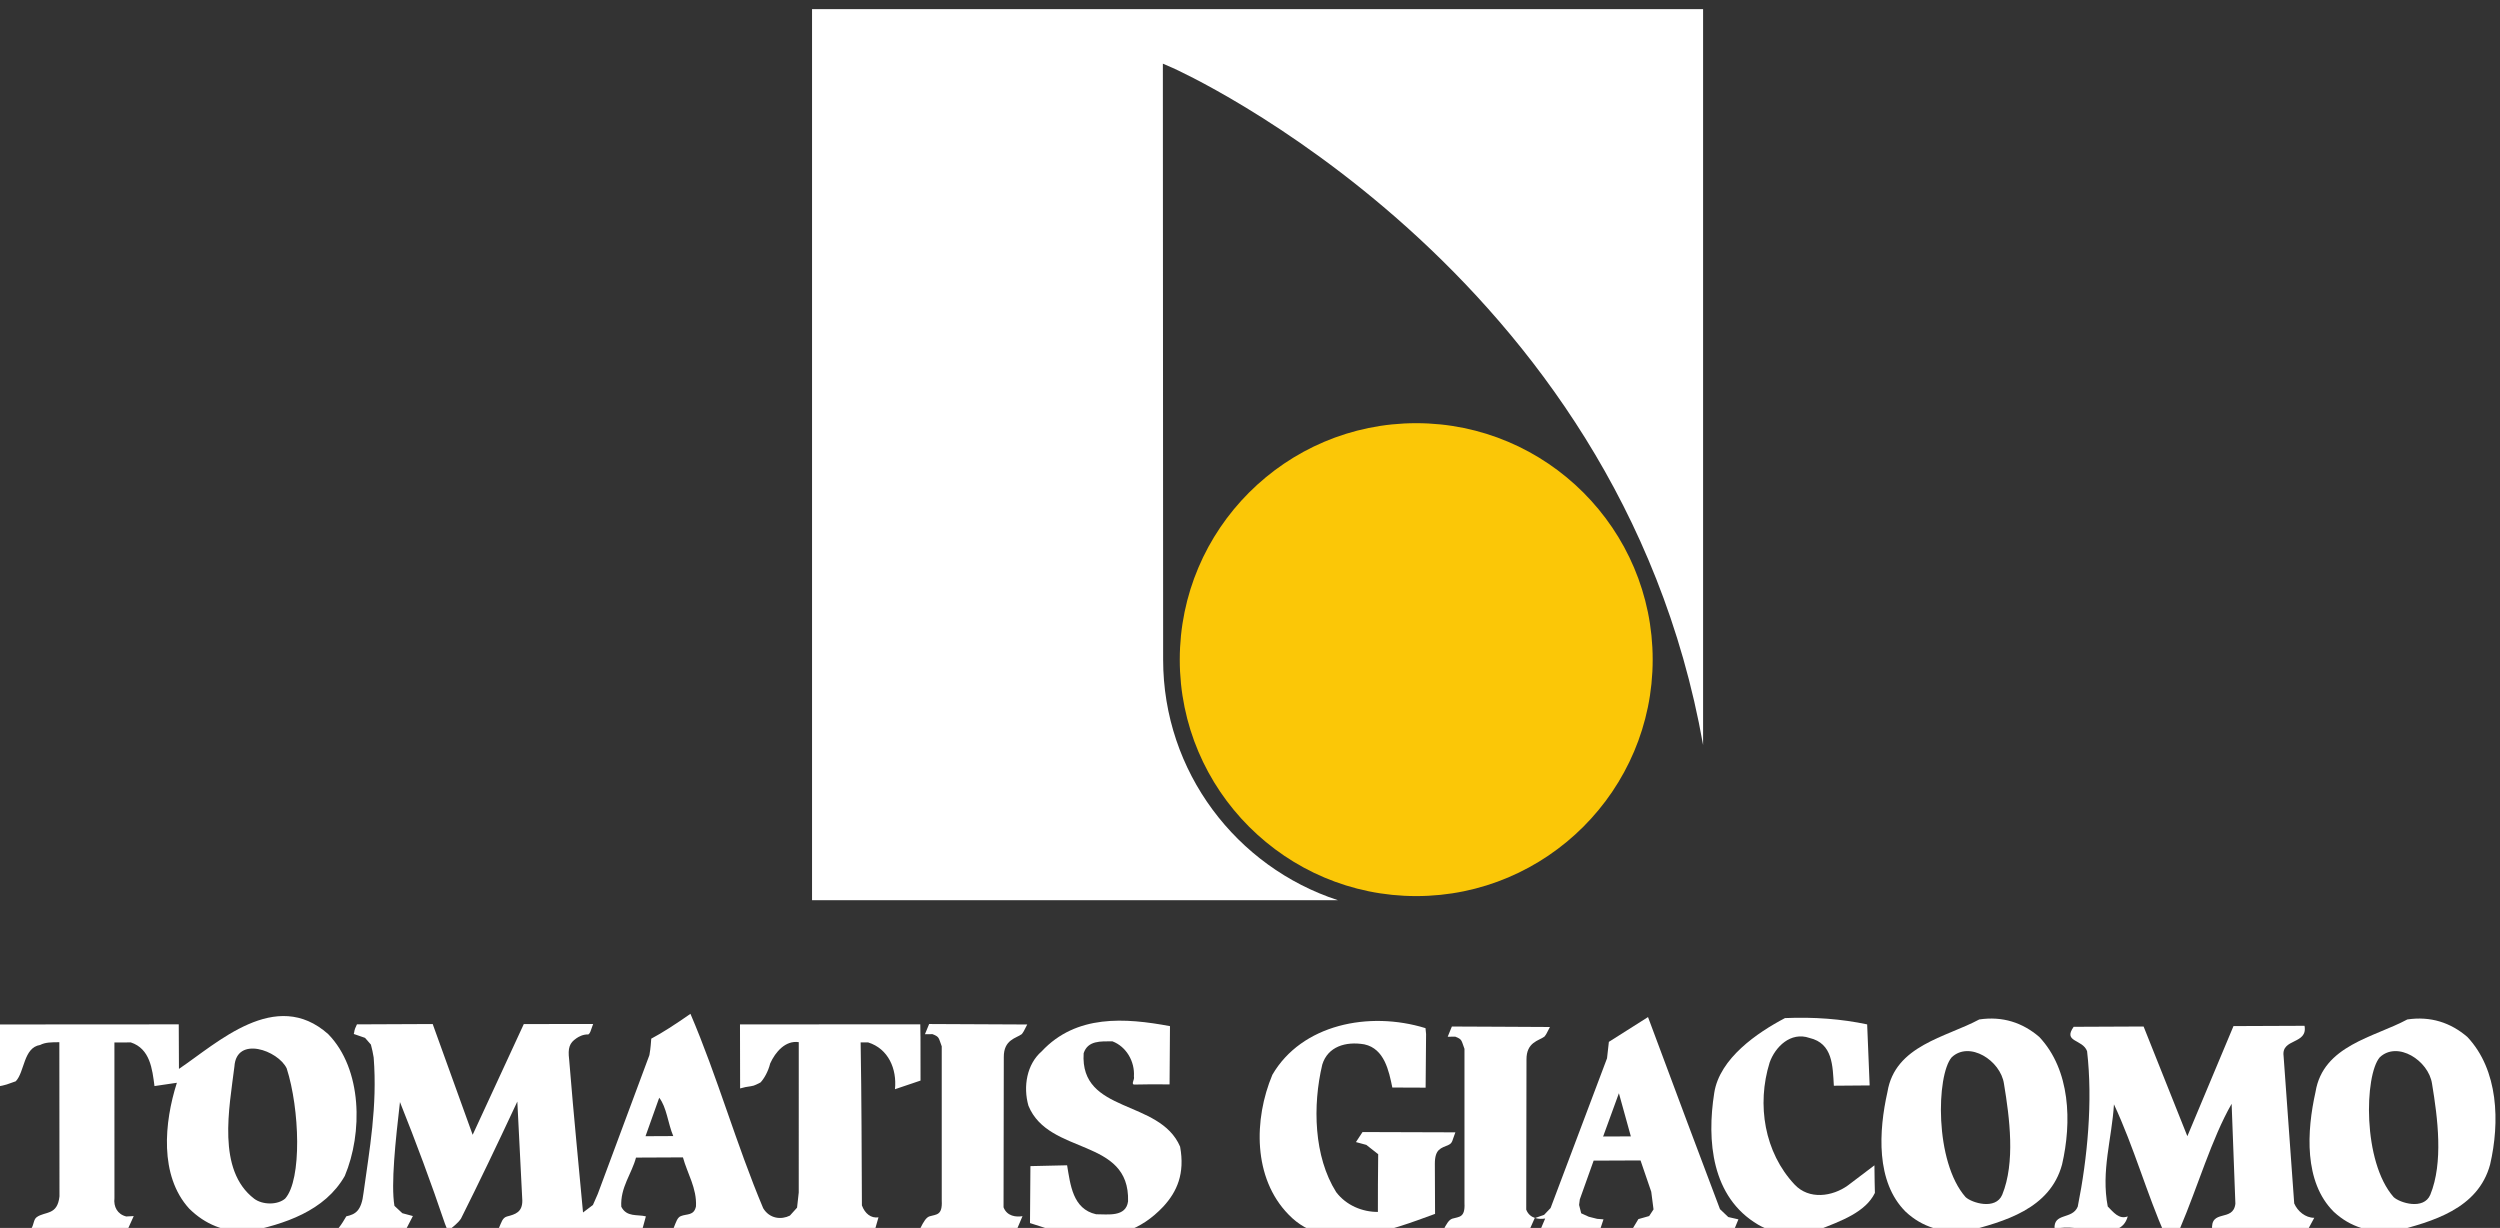 <?xml version="1.0" encoding="UTF-8" standalone="no"?>
<!-- Created with Inkscape (http://www.inkscape.org/) -->

<svg
   xmlns:dc="http://purl.org/dc/elements/1.1/"
   xmlns:cc="http://creativecommons.org/ns#"
   xmlns:rdf="http://www.w3.org/1999/02/22-rdf-syntax-ns#"
   xmlns:svg="http://www.w3.org/2000/svg"
   xmlns="http://www.w3.org/2000/svg"
   xmlns:sodipodi="http://sodipodi.sourceforge.net/DTD/sodipodi-0.dtd"
   xmlns:inkscape="http://www.inkscape.org/namespaces/inkscape"
   width="75.963mm"
   height="37.31mm"
   viewBox="0 0 75.963 37.31"
   version="1.1"
   id="svg3262"
   inkscape:version="0.92.3 (2405546, 2018-03-11)"
   sodipodi:docname="logo.svg">
  <rect x="0" y="0" width="75.963" height="37.31" fill="#333333" stroke="none"/>
  <defs
     id="defs3256">
    <clipPath
       clipPathUnits="userSpaceOnUse"
       id="clipPath138">
      <path
         d="M 0,0 H 2560 V 5670 H 0 Z"
         id="path136"
         inkscape:connector-curvature="0" />
    </clipPath>
  </defs>
  <sodipodi:namedview
     id="base"
     pagecolor="#ffffff"
     bordercolor="#666666"
     borderopacity="1.0"
     inkscape:pageopacity="0.0"
     inkscape:pageshadow="2"
     inkscape:zoom="0.35"
     inkscape:cx="352.12281"
     inkscape:cy="-143.77371"
     inkscape:document-units="mm"
     inkscape:current-layer="layer1"
     showgrid="false"
     inkscape:window-width="2048"
     inkscape:window-height="1089"
     inkscape:window-x="-8"
     inkscape:window-y="-8"
     inkscape:window-maximized="1" />
  <g
     inkscape:label="Livello 1"
     inkscape:groupmode="layer"
     id="layer1"
     transform="translate(128.318,-73.483)">
    <g
       transform="matrix(0.225,0,0,-0.225,-378.457,733.472)"
       id="g132">
      <g
         id="g134"
         clip-path="url(#clipPath138)">
        <g
           id="g140"
           transform="translate(1221.391,2811.718)">
          <path
             d="M 0,0 H 71.015 C 57.335,4.467 47.414,17.331 47.414,32.483 l -0.037,80.487 1.32,-0.573 c 0.663,-0.29 60.233,-27.005 71.635,-91.437 v 99.374 H 0 Z"
             style="fill:#ffffff;fill-opacity:1;fill-rule:nonzero;stroke:none"
             id="path142"
             inkscape:connector-curvature="0" />
        </g>
        <g
           id="g144"
           transform="translate(1302.982,2876.136)">
          <path
             d="m 0,0 c -17.606,0 -31.932,-14.324 -31.932,-31.932 0,-17.606 14.326,-31.932 31.932,-31.932 17.61,0 31.934,14.326 31.934,31.932 C 31.934,-14.324 17.61,0 0,0"
             style="fill:#fbc707;fill-opacity:1;fill-rule:nonzero;stroke:none"
             id="path146"
             inkscape:connector-curvature="0" />
        </g>
        <g
           id="g148"
           transform="translate(1247.253,2770.246)">
          <path
             d="m 0,0 c 0.011,6.08 0.011,12.474 0.034,20.274 -0.023,2.377 1.689,2.555 2.422,3.105 0.246,0.308 0.257,0.35 0.744,1.307 -4.809,0.035 -9.672,0.035 -13.25,0.063 l -0.565,-1.378 1.019,0.01 c 0.963,-0.373 0.811,-0.496 1.249,-1.647 L -8.345,0.879 c 0.103,-2.002 -0.739,-1.819 -1.638,-2.098 -0.462,-0.141 -0.811,-0.718 -1.263,-1.627 L 1.849,-2.877 2.561,-1.198 C 1.699,-1.345 0.463,-1.216 0,0"
             style="fill:#ffffff;fill-opacity:1;fill-rule:nonzero;stroke:none"
             id="path150"
             inkscape:connector-curvature="0" />
        </g>
        <g
           id="g152"
           transform="translate(1236.043,2787.358)">
          <path
             d="m 0,0 -0.007,5.908 -0.004,0.11 -0.022,1.581 -24.349,-0.016 0.017,-8.645 0.723,0.182 c 1.273,0.204 1.003,0.114 2.027,0.622 0.456,0.467 1.047,1.473 1.307,2.562 0.715,1.59 2.083,3.144 3.862,2.884 l -0.002,-20.299 -0.228,-2.052 -0.966,-1.072 c -1.151,-0.579 -2.735,-0.442 -3.607,0.995 -3.638,8.629 -6.184,17.768 -9.824,26.254 -2.012,-1.405 -3.813,-2.575 -5.292,-3.354 -0.052,-0.483 -0.052,-1.113 -0.249,-2.22 l -6.977,-18.76 -0.652,-1.483 -1.337,-1.011 c -0.563,6.242 -1.194,12.276 -1.875,20.668 -0.188,1.529 0.035,2.231 1,2.869 0.289,0.192 0.853,0.536 1.594,0.504 0.257,0.202 0.249,0.301 0.647,1.413 l -9.364,-0.008 -6.906,-14.957 -5.398,14.96 -10.23,-0.045 c -0.469,-0.973 -0.284,-0.865 -0.425,-1.298 l 1.518,-0.525 0.793,-0.907 c 0.158,-0.582 0.282,-1.166 0.375,-1.749 0.511,-6.578 -0.568,-12.432 -1.369,-18.263 -0.28,-2.454 -1.091,-2.907 -2.326,-3.181 -0.386,-0.626 -0.567,-0.985 -1.037,-1.573 l 9.167,-0.05 0.86,1.661 -1.422,0.381 -1.07,0.995 c -0.489,2.915 0.141,8.768 0.746,14.018 2.186,-5.466 4.173,-10.809 6.072,-16.42 l 0.401,-1.019 c 0.846,0.753 1.309,1.022 1.767,1.696 2.501,4.999 4.662,9.504 7.61,15.811 l 0.674,-13.38 c 0.005,-1.554 -0.92,-1.846 -2.082,-2.145 -0.617,-0.182 -0.729,-0.78 -1.111,-1.631 l 19.452,0.083 0.427,1.57 c -1.153,0.284 -2.595,-0.139 -3.321,1.3 -0.156,2.592 1.421,4.473 1.987,6.635 l 6.34,0.029 c 0.586,-2.158 1.893,-4.17 1.759,-6.621 -0.27,-1.282 -1.231,-0.975 -2.047,-1.312 -0.467,-0.19 -0.621,-0.744 -0.966,-1.601 l 27.232,-0.062 0.427,1.498 c -1.008,-0.148 -1.828,0.502 -2.237,1.613 -0.04,7.266 -0.04,14.289 -0.172,22.008 l 1.008,0.004 C -4.34,4.304 -3.176,1.57 -3.453,-1.167 Z m -37.141,-7.513 1.851,5.196 c 1.014,-1.292 1.168,-3.452 1.897,-5.178 z"
             style="fill:#ffffff;fill-opacity:1;fill-rule:nonzero;stroke:none"
             id="path154"
             inkscape:connector-curvature="0" />
        </g>
        <g
           id="g156"
           transform="translate(1156.047,2793.635)">
          <path
             d="M 0,0 C -7.089,6.308 -14.98,-1.22 -20.152,-4.7 L -20.179,1.316 -44.782,1.3 -44.78,-7.113 c 1.366,0.25 1.456,0.341 2.589,0.74 1.21,1.251 1.028,4.554 3.294,4.905 0.706,0.368 1.517,0.368 2.593,0.372 l 0.018,-20.823 c -0.284,-2.595 -1.931,-1.994 -3.063,-2.795 -0.448,-0.317 -0.373,-0.97 -0.736,-1.545 l 13.094,0.062 0.732,1.621 -1.008,-0.054 c -1.198,0.294 -1.734,1.321 -1.596,2.476 l -0.004,21.02 2.216,0.009 c 2.598,-0.854 2.896,-3.59 3.195,-5.895 l 3.024,0.445 c -1.705,-5.339 -2.393,-12.545 1.661,-16.993 2.17,-2.154 4.768,-3.151 7.793,-3.139 5.039,1.031 10.506,2.787 13.223,7.552 C 4.669,-13.381 4.631,-4.736 0,0 m -5.81,-22.215 c -1.005,-0.869 -3.022,-0.878 -4.179,-0.019 -5.06,3.868 -3.367,12.233 -2.672,17.856 0.27,4.18 5.899,2.186 7.062,-0.258 1.753,-5.467 2.079,-15.015 -0.211,-17.579"
             style="fill:#ffffff;fill-opacity:1;fill-rule:nonzero;stroke:none"
             id="path158"
             inkscape:connector-curvature="0" />
        </g>
        <g
           id="g160"
           transform="translate(1258.072,2791.057)">
          <path
             d="M 0,0 C 0.57,1.731 2.3,1.595 3.884,1.601 5.762,0.889 6.922,-1.123 6.787,-3.14 6.897,-3.61 6.423,-4.073 6.76,-4.238 c 1.435,0.044 3.507,0.044 4.841,0.021 l 0.056,7.87 C 5.6,4.777 -0.99,5.26 -5.672,0.246 c -2.009,-1.74 -2.521,-4.748 -1.788,-7.34 2.767,-6.759 13.706,-4.262 13.456,-12.909 -0.279,-2.163 -2.729,-1.742 -4.315,-1.749 -3.174,0.709 -3.476,4.022 -3.918,6.613 l -4.953,-0.112 -0.058,-7.691 2.204,-0.71 4.575,-0.704 c 4.615,-0.843 8.211,0.453 11.221,3.638 1.864,2.023 2.936,4.456 2.273,8.094 C 10.258,-6.151 -0.54,-8.216 0,0"
             style="fill:#ffffff;fill-opacity:1;fill-rule:nonzero;stroke:none"
             id="path162"
             inkscape:connector-curvature="0" />
        </g>
        <g
           id="g164"
           transform="translate(1361.277,2773.197)">
          <path
             d="m 0,0 c -2.093,-1.507 -5.239,-1.97 -7.196,0.119 -4.067,4.33 -5.144,10.771 -3.372,16.475 0.742,2.103 2.831,4.21 5.383,3.323 3.151,-0.737 3.128,-3.752 3.29,-6.451 l 4.834,0.039 -0.336,8.244 c -3.452,0.734 -7.202,1.018 -11.098,0.85 -3.74,-1.964 -8.821,-5.434 -9.55,-10.086 -1.02,-6.45 -0.388,-14.093 5.926,-17.813 2.254,-1.34 5.553,-1.624 8.096,-0.715 3.14,1.223 6.409,2.406 7.671,5.003 -0.034,0.907 -0.034,1.749 -0.064,3.727 z"
             style="fill:#ffffff;fill-opacity:1;fill-rule:nonzero;stroke:none"
             id="path166"
             inkscape:connector-curvature="0" />
        </g>
        <g
           id="g168"
           transform="translate(1307.33,2778.662)">
          <path
             d="m 0,0 c 0.591,0.266 0.503,0.614 0.942,1.706 l -12.539,0.039 -0.89,-1.355 1.401,-0.379 1.603,-1.258 c -0.039,-2.732 -0.039,-5.541 -0.041,-7.796 -2.098,-0.008 -4.275,0.884 -5.633,2.676 -3.018,4.784 -3.199,11.679 -1.875,17.232 0.74,2.401 3.135,3.162 5.685,2.722 2.701,-0.587 3.313,-3.582 3.772,-5.829 l 4.497,-0.018 0.062,7.233 -0.077,0.803 c -7.657,2.366 -16.734,0.483 -20.679,-6.29 -2.523,-6.008 -2.637,-13.954 2.182,-18.88 5.271,-5.523 13.95,-2.038 19.787,0.088 L -1.831,-2.56 C -1.839,-0.51 -0.982,-0.441 0,0"
             style="fill:#ffffff;fill-opacity:1;fill-rule:nonzero;stroke:none"
             id="path170"
             inkscape:connector-curvature="0" />
        </g>
        <g
           id="g172"
           transform="translate(1421.552,2770.764)">
          <path
             d="m 0,0 -1.437,19.933 c -0.311,2.396 3.293,1.512 2.83,4.058 l -9.594,-0.039 -6.23,-14.871 -5.91,14.815 -9.445,-0.042 c -1.491,-2.105 1.204,-1.642 1.813,-3.289 0.78,-6.742 0.062,-14.391 -1.259,-20.993 -0.74,-1.804 -3.294,-0.765 -3.133,-3.012 3.445,0.914 8.852,-2.061 9.884,1.692 -1.195,-0.454 -1.948,0.592 -2.701,1.338 -0.921,4.792 0.558,9.147 0.838,13.796 2.724,-5.835 4.401,-11.973 6.973,-17.81 l 1.946,1.057 c 2.374,5.559 4.294,12.163 6.973,16.822 l 0.507,-13.49 c -0.29,-2.549 -3.446,-0.616 -3.133,-3.613 L 1.815,-3.59 2.707,-1.939 C 1.506,-1.942 0.453,-1.047 0,0"
             style="fill:#ffffff;fill-opacity:1;fill-rule:nonzero;stroke:none"
             id="path174"
             inkscape:connector-curvature="0" />
        </g>
        <g
           id="g176"
           transform="translate(1387.124,2793.25)">
          <path
             d="m 0,0 c -2.256,1.939 -4.959,2.826 -8.105,2.363 -4.489,-2.418 -11.378,-3.499 -12.4,-9.798 -1.178,-5.252 -1.595,-12.149 2.47,-16.18 2.257,-2.09 4.892,-2.824 8.105,-2.663 5.219,1.34 11.381,3.049 13.006,9.051 C 4.398,-11.522 4.217,-4.479 0,0 m -5.004,-21.31 c -0.889,-2.102 -4.109,-1.097 -4.945,-0.322 -4.217,4.779 -3.945,16.465 -1.882,18.88 2.388,2.26 6.599,-0.421 7.062,-3.565 0.769,-4.645 1.544,-10.637 -0.235,-14.993"
             style="fill:#ffffff;fill-opacity:1;fill-rule:nonzero;stroke:none"
             id="path178"
             inkscape:connector-curvature="0" />
        </g>
        <g
           id="g180"
           transform="translate(1318.983,2768.779)">
          <path
             d="m 0,0 0.054,0.02 c -0.501,0.159 -0.954,0.493 -1.197,1.128 0.012,6.076 0.012,12.463 0.034,20.261 -0.022,2.372 1.685,2.552 2.418,3.101 0.247,0.305 0.259,0.35 0.748,1.304 -4.809,0.038 -9.668,0.038 -13.242,0.065 l -0.564,-1.38 1.016,0.012 c 0.964,-0.371 0.811,-0.495 1.249,-1.645 L -9.483,2.027 c 0.104,-1.999 -0.74,-1.819 -1.637,-2.093 -0.46,-0.146 -0.81,-0.719 -1.261,-1.629 l 13.083,-0.031 0.016,0.035 -1.468,0.005 z"
             style="fill:#ffffff;fill-opacity:1;fill-rule:nonzero;stroke:none"
             id="path182"
             inkscape:connector-curvature="0" />
        </g>
        <g
           id="g184"
           transform="translate(1444.932,2793.25)">
          <path
             d="m 0,0 c -2.257,1.939 -4.958,2.826 -8.105,2.363 -4.488,-2.418 -11.379,-3.499 -12.4,-9.798 -1.175,-5.252 -1.595,-12.149 2.47,-16.18 2.258,-2.09 4.89,-2.824 8.106,-2.663 5.219,1.34 11.38,3.049 13.003,9.051 C 4.397,-11.522 4.217,-4.479 0,0 m -5.003,-21.31 c -0.889,-2.102 -4.112,-1.097 -4.946,-0.322 -4.22,4.779 -3.945,16.465 -1.881,18.88 2.388,2.26 6.596,-0.421 7.062,-3.565 0.768,-4.645 1.544,-10.637 -0.235,-14.993"
             style="fill:#ffffff;fill-opacity:1;fill-rule:nonzero;stroke:none"
             id="path186"
             inkscape:connector-curvature="0" />
        </g>
        <g
           id="g188"
           transform="translate(1344.003,2769.995)">
          <path
             d="m 0,0 -4.409,11.715 -5.309,14.224 -5.286,-3.349 -0.248,-2.216 -7.621,-20.219 -0.877,-0.924 -1.216,-0.427 c 0.456,-0.141 0.95,-0.139 1.361,-0.07 l -0.697,-1.641 8.051,-0.038 0.52,1.567 -0.858,0.069 -1.125,0.282 -1.028,0.468 -0.284,1.126 0.095,0.749 1.869,5.235 6.333,0.027 1.448,-4.232 0.307,-2.38 -0.588,-0.898 -1.457,-0.413 -0.964,-1.6 13.851,0.054 0.622,1.513 -1.37,0.312 z m -15.779,9.81 2.13,5.845 1.613,-5.829 z"
             style="fill:#ffffff;fill-opacity:1;fill-rule:nonzero;stroke:none"
             id="path190"
             inkscape:connector-curvature="0" />
        </g>
      </g>
    </g>
  </g>
</svg>
